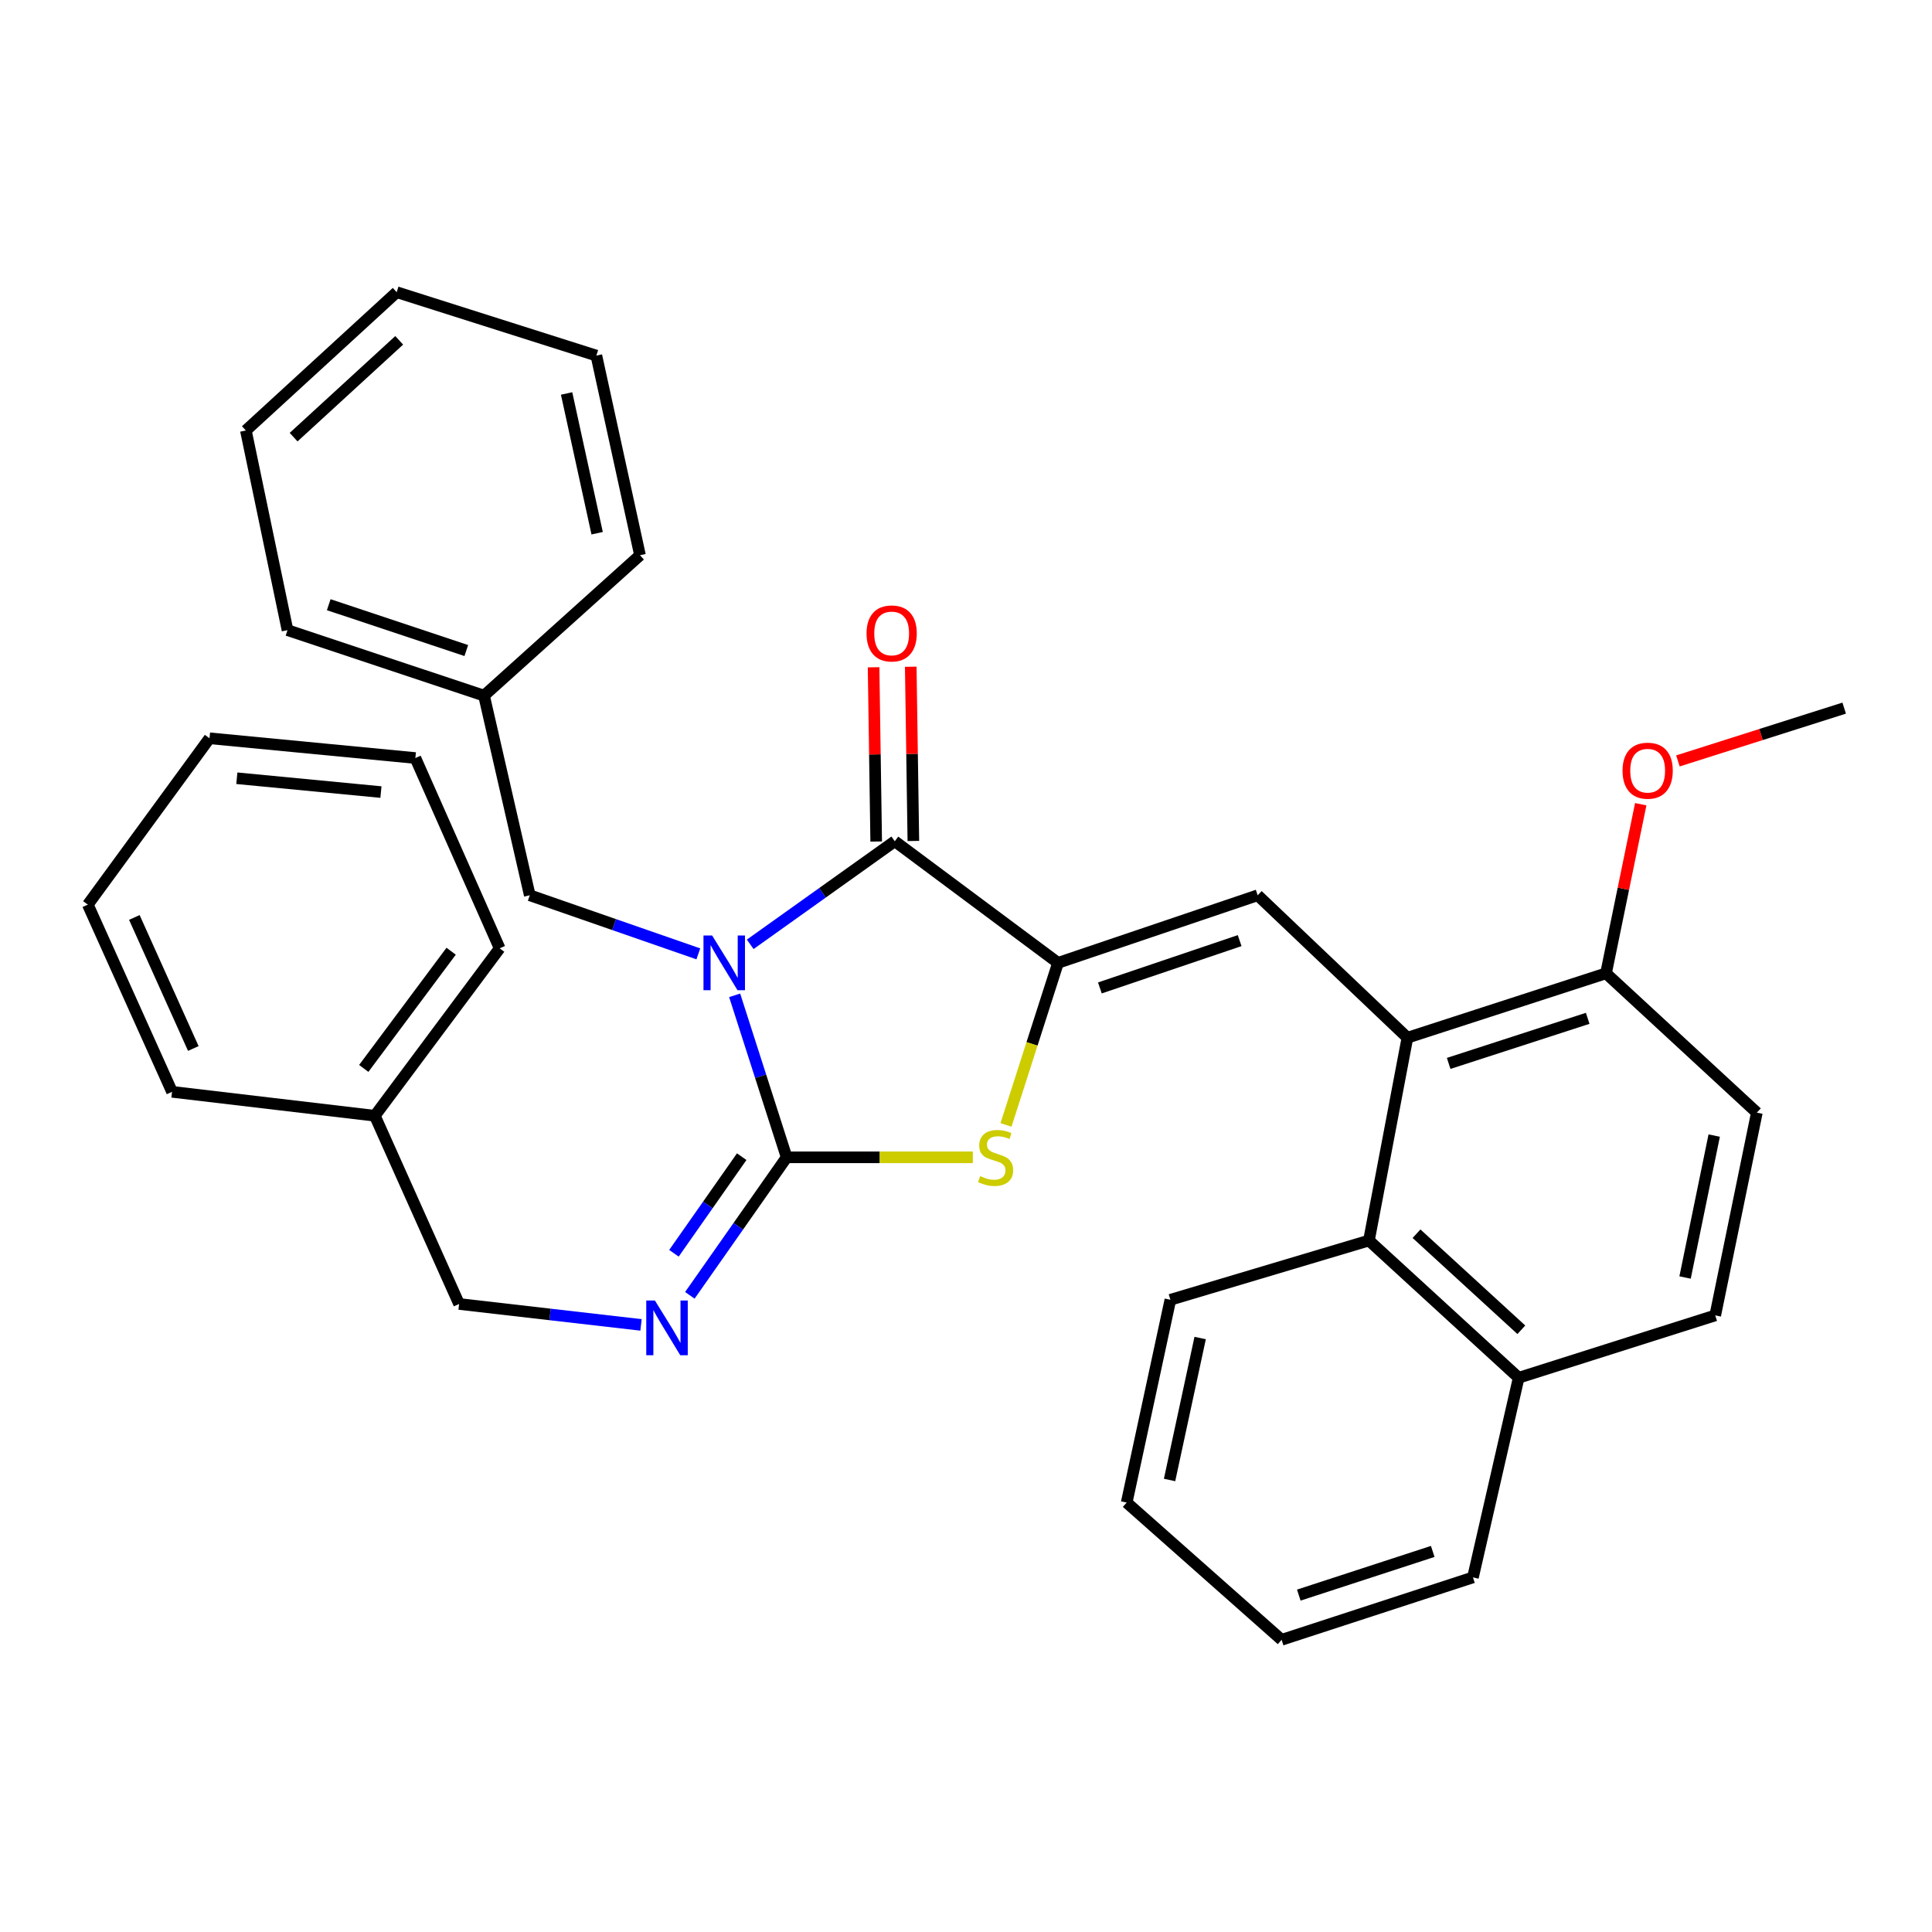 <?xml version='1.0' encoding='iso-8859-1'?>
<svg version='1.1' baseProfile='full'
              xmlns='http://www.w3.org/2000/svg'
                      xmlns:rdkit='http://www.rdkit.org/xml'
                      xmlns:xlink='http://www.w3.org/1999/xlink'
                  xml:space='preserve'
width='1000px' height='1000px' viewBox='0 0 1000 1000'>
<!-- END OF HEADER -->
<rect style='opacity:1.0;fill:#FFFFFF;stroke:none' width='1000' height='1000' x='0' y='0'> </rect>
<path class='bond-0' d='M 380.254,515.178 L 393.713,557.103' style='fill:none;fill-rule:evenodd;stroke:#0000FF;stroke-width:6px;stroke-linecap:butt;stroke-linejoin:miter;stroke-opacity:1' />
<path class='bond-0' d='M 393.713,557.103 L 407.171,599.028' style='fill:none;fill-rule:evenodd;stroke:#000000;stroke-width:6px;stroke-linecap:butt;stroke-linejoin:miter;stroke-opacity:1' />
<path class='bond-2' d='M 388.311,488.785 L 425.723,462.108' style='fill:none;fill-rule:evenodd;stroke:#0000FF;stroke-width:6px;stroke-linecap:butt;stroke-linejoin:miter;stroke-opacity:1' />
<path class='bond-2' d='M 425.723,462.108 L 463.136,435.431' style='fill:none;fill-rule:evenodd;stroke:#000000;stroke-width:6px;stroke-linecap:butt;stroke-linejoin:miter;stroke-opacity:1' />
<path class='bond-8' d='M 361.456,493.717 L 317.832,478.554' style='fill:none;fill-rule:evenodd;stroke:#0000FF;stroke-width:6px;stroke-linecap:butt;stroke-linejoin:miter;stroke-opacity:1' />
<path class='bond-8' d='M 317.832,478.554 L 274.208,463.392' style='fill:none;fill-rule:evenodd;stroke:#000000;stroke-width:6px;stroke-linecap:butt;stroke-linejoin:miter;stroke-opacity:1' />
<path class='bond-3' d='M 407.171,599.028 L 455.357,599.028' style='fill:none;fill-rule:evenodd;stroke:#000000;stroke-width:6px;stroke-linecap:butt;stroke-linejoin:miter;stroke-opacity:1' />
<path class='bond-3' d='M 455.357,599.028 L 503.543,599.028' style='fill:none;fill-rule:evenodd;stroke:#CCCC00;stroke-width:6px;stroke-linecap:butt;stroke-linejoin:miter;stroke-opacity:1' />
<path class='bond-6' d='M 407.171,599.028 L 382.119,634.743' style='fill:none;fill-rule:evenodd;stroke:#000000;stroke-width:6px;stroke-linecap:butt;stroke-linejoin:miter;stroke-opacity:1' />
<path class='bond-6' d='M 382.119,634.743 L 357.066,670.458' style='fill:none;fill-rule:evenodd;stroke:#0000FF;stroke-width:6px;stroke-linecap:butt;stroke-linejoin:miter;stroke-opacity:1' />
<path class='bond-6' d='M 383.905,598.694 L 366.368,623.695' style='fill:none;fill-rule:evenodd;stroke:#000000;stroke-width:6px;stroke-linecap:butt;stroke-linejoin:miter;stroke-opacity:1' />
<path class='bond-6' d='M 366.368,623.695 L 348.832,648.695' style='fill:none;fill-rule:evenodd;stroke:#0000FF;stroke-width:6px;stroke-linecap:butt;stroke-linejoin:miter;stroke-opacity:1' />
<path class='bond-1' d='M 547.627,498.375 L 463.136,435.431' style='fill:none;fill-rule:evenodd;stroke:#000000;stroke-width:6px;stroke-linecap:butt;stroke-linejoin:miter;stroke-opacity:1' />
<path class='bond-4' d='M 547.627,498.375 L 650.974,463.392' style='fill:none;fill-rule:evenodd;stroke:#000000;stroke-width:6px;stroke-linecap:butt;stroke-linejoin:miter;stroke-opacity:1' />
<path class='bond-4' d='M 569.298,511.351 L 641.64,486.863' style='fill:none;fill-rule:evenodd;stroke:#000000;stroke-width:6px;stroke-linecap:butt;stroke-linejoin:miter;stroke-opacity:1' />
<path class='bond-33' d='M 547.627,498.375 L 534.167,540.32' style='fill:none;fill-rule:evenodd;stroke:#000000;stroke-width:6px;stroke-linecap:butt;stroke-linejoin:miter;stroke-opacity:1' />
<path class='bond-33' d='M 534.167,540.32 L 520.706,582.265' style='fill:none;fill-rule:evenodd;stroke:#CCCC00;stroke-width:6px;stroke-linecap:butt;stroke-linejoin:miter;stroke-opacity:1' />
<path class='bond-10' d='M 472.754,435.287 L 472.078,390.191' style='fill:none;fill-rule:evenodd;stroke:#000000;stroke-width:6px;stroke-linecap:butt;stroke-linejoin:miter;stroke-opacity:1' />
<path class='bond-10' d='M 472.078,390.191 L 471.402,345.096' style='fill:none;fill-rule:evenodd;stroke:#FF0000;stroke-width:6px;stroke-linecap:butt;stroke-linejoin:miter;stroke-opacity:1' />
<path class='bond-10' d='M 453.517,435.576 L 452.841,390.48' style='fill:none;fill-rule:evenodd;stroke:#000000;stroke-width:6px;stroke-linecap:butt;stroke-linejoin:miter;stroke-opacity:1' />
<path class='bond-10' d='M 452.841,390.48 L 452.165,345.384' style='fill:none;fill-rule:evenodd;stroke:#FF0000;stroke-width:6px;stroke-linecap:butt;stroke-linejoin:miter;stroke-opacity:1' />
<path class='bond-5' d='M 650.974,463.392 L 728.475,537.121' style='fill:none;fill-rule:evenodd;stroke:#000000;stroke-width:6px;stroke-linecap:butt;stroke-linejoin:miter;stroke-opacity:1' />
<path class='bond-7' d='M 728.475,537.121 L 708.563,642.092' style='fill:none;fill-rule:evenodd;stroke:#000000;stroke-width:6px;stroke-linecap:butt;stroke-linejoin:miter;stroke-opacity:1' />
<path class='bond-9' d='M 728.475,537.121 L 831.276,503.784' style='fill:none;fill-rule:evenodd;stroke:#000000;stroke-width:6px;stroke-linecap:butt;stroke-linejoin:miter;stroke-opacity:1' />
<path class='bond-9' d='M 749.83,550.421 L 821.791,527.085' style='fill:none;fill-rule:evenodd;stroke:#000000;stroke-width:6px;stroke-linecap:butt;stroke-linejoin:miter;stroke-opacity:1' />
<path class='bond-14' d='M 331.795,685.767 L 284.713,680.352' style='fill:none;fill-rule:evenodd;stroke:#0000FF;stroke-width:6px;stroke-linecap:butt;stroke-linejoin:miter;stroke-opacity:1' />
<path class='bond-14' d='M 284.713,680.352 L 237.632,674.937' style='fill:none;fill-rule:evenodd;stroke:#000000;stroke-width:6px;stroke-linecap:butt;stroke-linejoin:miter;stroke-opacity:1' />
<path class='bond-11' d='M 708.563,642.092 L 786.064,713.127' style='fill:none;fill-rule:evenodd;stroke:#000000;stroke-width:6px;stroke-linecap:butt;stroke-linejoin:miter;stroke-opacity:1' />
<path class='bond-11' d='M 733.187,638.564 L 787.439,688.288' style='fill:none;fill-rule:evenodd;stroke:#000000;stroke-width:6px;stroke-linecap:butt;stroke-linejoin:miter;stroke-opacity:1' />
<path class='bond-18' d='M 708.563,642.092 L 605.783,672.767' style='fill:none;fill-rule:evenodd;stroke:#000000;stroke-width:6px;stroke-linecap:butt;stroke-linejoin:miter;stroke-opacity:1' />
<path class='bond-15' d='M 274.208,463.392 L 250.533,360.057' style='fill:none;fill-rule:evenodd;stroke:#000000;stroke-width:6px;stroke-linecap:butt;stroke-linejoin:miter;stroke-opacity:1' />
<path class='bond-12' d='M 831.276,503.784 L 909.344,575.898' style='fill:none;fill-rule:evenodd;stroke:#000000;stroke-width:6px;stroke-linecap:butt;stroke-linejoin:miter;stroke-opacity:1' />
<path class='bond-16' d='M 831.276,503.784 L 840.26,460.023' style='fill:none;fill-rule:evenodd;stroke:#000000;stroke-width:6px;stroke-linecap:butt;stroke-linejoin:miter;stroke-opacity:1' />
<path class='bond-16' d='M 840.26,460.023 L 849.244,416.262' style='fill:none;fill-rule:evenodd;stroke:#FF0000;stroke-width:6px;stroke-linecap:butt;stroke-linejoin:miter;stroke-opacity:1' />
<path class='bond-19' d='M 786.064,713.127 L 762.4,816.462' style='fill:none;fill-rule:evenodd;stroke:#000000;stroke-width:6px;stroke-linecap:butt;stroke-linejoin:miter;stroke-opacity:1' />
<path class='bond-35' d='M 786.064,713.127 L 887.807,680.848' style='fill:none;fill-rule:evenodd;stroke:#000000;stroke-width:6px;stroke-linecap:butt;stroke-linejoin:miter;stroke-opacity:1' />
<path class='bond-13' d='M 909.344,575.898 L 887.807,680.848' style='fill:none;fill-rule:evenodd;stroke:#000000;stroke-width:6px;stroke-linecap:butt;stroke-linejoin:miter;stroke-opacity:1' />
<path class='bond-13' d='M 887.267,587.773 L 872.191,661.238' style='fill:none;fill-rule:evenodd;stroke:#000000;stroke-width:6px;stroke-linecap:butt;stroke-linejoin:miter;stroke-opacity:1' />
<path class='bond-17' d='M 237.632,674.937 L 194.013,577.512' style='fill:none;fill-rule:evenodd;stroke:#000000;stroke-width:6px;stroke-linecap:butt;stroke-linejoin:miter;stroke-opacity:1' />
<path class='bond-20' d='M 250.533,360.057 L 148.811,326.164' style='fill:none;fill-rule:evenodd;stroke:#000000;stroke-width:6px;stroke-linecap:butt;stroke-linejoin:miter;stroke-opacity:1' />
<path class='bond-20' d='M 241.356,336.72 L 170.151,312.995' style='fill:none;fill-rule:evenodd;stroke:#000000;stroke-width:6px;stroke-linecap:butt;stroke-linejoin:miter;stroke-opacity:1' />
<path class='bond-21' d='M 250.533,360.057 L 331.262,287.386' style='fill:none;fill-rule:evenodd;stroke:#000000;stroke-width:6px;stroke-linecap:butt;stroke-linejoin:miter;stroke-opacity:1' />
<path class='bond-22' d='M 868.492,393.848 L 911.519,380.186' style='fill:none;fill-rule:evenodd;stroke:#FF0000;stroke-width:6px;stroke-linecap:butt;stroke-linejoin:miter;stroke-opacity:1' />
<path class='bond-22' d='M 911.519,380.186 L 954.545,366.523' style='fill:none;fill-rule:evenodd;stroke:#000000;stroke-width:6px;stroke-linecap:butt;stroke-linejoin:miter;stroke-opacity:1' />
<path class='bond-23' d='M 194.013,577.512 L 258.624,490.851' style='fill:none;fill-rule:evenodd;stroke:#000000;stroke-width:6px;stroke-linecap:butt;stroke-linejoin:miter;stroke-opacity:1' />
<path class='bond-23' d='M 188.28,553.013 L 233.508,492.35' style='fill:none;fill-rule:evenodd;stroke:#000000;stroke-width:6px;stroke-linecap:butt;stroke-linejoin:miter;stroke-opacity:1' />
<path class='bond-24' d='M 194.013,577.512 L 89.052,565.124' style='fill:none;fill-rule:evenodd;stroke:#000000;stroke-width:6px;stroke-linecap:butt;stroke-linejoin:miter;stroke-opacity:1' />
<path class='bond-25' d='M 605.783,672.767 L 583.166,777.727' style='fill:none;fill-rule:evenodd;stroke:#000000;stroke-width:6px;stroke-linecap:butt;stroke-linejoin:miter;stroke-opacity:1' />
<path class='bond-25' d='M 621.198,692.564 L 605.366,766.036' style='fill:none;fill-rule:evenodd;stroke:#000000;stroke-width:6px;stroke-linecap:butt;stroke-linejoin:miter;stroke-opacity:1' />
<path class='bond-37' d='M 762.4,816.462 L 663.361,848.762' style='fill:none;fill-rule:evenodd;stroke:#000000;stroke-width:6px;stroke-linecap:butt;stroke-linejoin:miter;stroke-opacity:1' />
<path class='bond-37' d='M 741.579,803.016 L 672.252,825.626' style='fill:none;fill-rule:evenodd;stroke:#000000;stroke-width:6px;stroke-linecap:butt;stroke-linejoin:miter;stroke-opacity:1' />
<path class='bond-27' d='M 148.811,326.164 L 127.264,222.828' style='fill:none;fill-rule:evenodd;stroke:#000000;stroke-width:6px;stroke-linecap:butt;stroke-linejoin:miter;stroke-opacity:1' />
<path class='bond-30' d='M 331.262,287.386 L 308.678,184.051' style='fill:none;fill-rule:evenodd;stroke:#000000;stroke-width:6px;stroke-linecap:butt;stroke-linejoin:miter;stroke-opacity:1' />
<path class='bond-30' d='M 309.079,275.994 L 293.27,203.659' style='fill:none;fill-rule:evenodd;stroke:#000000;stroke-width:6px;stroke-linecap:butt;stroke-linejoin:miter;stroke-opacity:1' />
<path class='bond-28' d='M 258.624,490.851 L 214.994,392.357' style='fill:none;fill-rule:evenodd;stroke:#000000;stroke-width:6px;stroke-linecap:butt;stroke-linejoin:miter;stroke-opacity:1' />
<path class='bond-29' d='M 89.052,565.124 L 45.455,468.234' style='fill:none;fill-rule:evenodd;stroke:#000000;stroke-width:6px;stroke-linecap:butt;stroke-linejoin:miter;stroke-opacity:1' />
<path class='bond-29' d='M 100.058,542.696 L 69.539,474.873' style='fill:none;fill-rule:evenodd;stroke:#000000;stroke-width:6px;stroke-linecap:butt;stroke-linejoin:miter;stroke-opacity:1' />
<path class='bond-26' d='M 583.166,777.727 L 663.361,848.762' style='fill:none;fill-rule:evenodd;stroke:#000000;stroke-width:6px;stroke-linecap:butt;stroke-linejoin:miter;stroke-opacity:1' />
<path class='bond-34' d='M 127.264,222.828 L 205.332,151.238' style='fill:none;fill-rule:evenodd;stroke:#000000;stroke-width:6px;stroke-linecap:butt;stroke-linejoin:miter;stroke-opacity:1' />
<path class='bond-34' d='M 151.977,226.269 L 206.625,176.156' style='fill:none;fill-rule:evenodd;stroke:#000000;stroke-width:6px;stroke-linecap:butt;stroke-linejoin:miter;stroke-opacity:1' />
<path class='bond-36' d='M 214.994,392.357 L 108.441,382.128' style='fill:none;fill-rule:evenodd;stroke:#000000;stroke-width:6px;stroke-linecap:butt;stroke-linejoin:miter;stroke-opacity:1' />
<path class='bond-36' d='M 197.173,409.974 L 122.586,402.814' style='fill:none;fill-rule:evenodd;stroke:#000000;stroke-width:6px;stroke-linecap:butt;stroke-linejoin:miter;stroke-opacity:1' />
<path class='bond-32' d='M 45.455,468.234 L 108.441,382.128' style='fill:none;fill-rule:evenodd;stroke:#000000;stroke-width:6px;stroke-linecap:butt;stroke-linejoin:miter;stroke-opacity:1' />
<path class='bond-31' d='M 308.678,184.051 L 205.332,151.238' style='fill:none;fill-rule:evenodd;stroke:#000000;stroke-width:6px;stroke-linecap:butt;stroke-linejoin:miter;stroke-opacity:1' />
<path  class='atom-0' d='M 368.6 484.215
L 377.88 499.215
Q 378.8 500.695, 380.28 503.375
Q 381.76 506.055, 381.84 506.215
L 381.84 484.215
L 385.6 484.215
L 385.6 512.535
L 381.72 512.535
L 371.76 496.135
Q 370.6 494.215, 369.36 492.015
Q 368.16 489.815, 367.8 489.135
L 367.8 512.535
L 364.12 512.535
L 364.12 484.215
L 368.6 484.215
' fill='#0000FF'/>
<path  class='atom-4' d='M 507.327 608.748
Q 507.647 608.868, 508.967 609.428
Q 510.287 609.988, 511.727 610.348
Q 513.207 610.668, 514.647 610.668
Q 517.327 610.668, 518.887 609.388
Q 520.447 608.068, 520.447 605.788
Q 520.447 604.228, 519.647 603.268
Q 518.887 602.308, 517.687 601.788
Q 516.487 601.268, 514.487 600.668
Q 511.967 599.908, 510.447 599.188
Q 508.967 598.468, 507.887 596.948
Q 506.847 595.428, 506.847 592.868
Q 506.847 589.308, 509.247 587.108
Q 511.687 584.908, 516.487 584.908
Q 519.767 584.908, 523.487 586.468
L 522.567 589.548
Q 519.167 588.148, 516.607 588.148
Q 513.847 588.148, 512.327 589.308
Q 510.807 590.428, 510.847 592.388
Q 510.847 593.908, 511.607 594.828
Q 512.407 595.748, 513.527 596.268
Q 514.687 596.788, 516.607 597.388
Q 519.167 598.188, 520.687 598.988
Q 522.207 599.788, 523.287 601.428
Q 524.407 603.028, 524.407 605.788
Q 524.407 609.708, 521.767 611.828
Q 519.167 613.908, 514.807 613.908
Q 512.287 613.908, 510.367 613.348
Q 508.487 612.828, 506.247 611.908
L 507.327 608.748
' fill='#CCCC00'/>
<path  class='atom-7' d='M 338.983 673.154
L 348.263 688.154
Q 349.183 689.634, 350.663 692.314
Q 352.143 694.994, 352.223 695.154
L 352.223 673.154
L 355.983 673.154
L 355.983 701.474
L 352.103 701.474
L 342.143 685.074
Q 340.983 683.154, 339.743 680.954
Q 338.543 678.754, 338.183 678.074
L 338.183 701.474
L 334.503 701.474
L 334.503 673.154
L 338.983 673.154
' fill='#0000FF'/>
<path  class='atom-11' d='M 448.522 327.869
Q 448.522 321.069, 451.882 317.269
Q 455.242 313.469, 461.522 313.469
Q 467.802 313.469, 471.162 317.269
Q 474.522 321.069, 474.522 327.869
Q 474.522 334.749, 471.122 338.669
Q 467.722 342.549, 461.522 342.549
Q 455.282 342.549, 451.882 338.669
Q 448.522 334.789, 448.522 327.869
M 461.522 339.349
Q 465.842 339.349, 468.162 336.469
Q 470.522 333.549, 470.522 327.869
Q 470.522 322.309, 468.162 319.509
Q 465.842 316.669, 461.522 316.669
Q 457.202 316.669, 454.842 319.469
Q 452.522 322.269, 452.522 327.869
Q 452.522 333.589, 454.842 336.469
Q 457.202 339.349, 461.522 339.349
' fill='#FF0000'/>
<path  class='atom-17' d='M 839.824 398.904
Q 839.824 392.104, 843.184 388.304
Q 846.544 384.504, 852.824 384.504
Q 859.104 384.504, 862.464 388.304
Q 865.824 392.104, 865.824 398.904
Q 865.824 405.784, 862.424 409.704
Q 859.024 413.584, 852.824 413.584
Q 846.584 413.584, 843.184 409.704
Q 839.824 405.824, 839.824 398.904
M 852.824 410.384
Q 857.144 410.384, 859.464 407.504
Q 861.824 404.584, 861.824 398.904
Q 861.824 393.344, 859.464 390.544
Q 857.144 387.704, 852.824 387.704
Q 848.504 387.704, 846.144 390.504
Q 843.824 393.304, 843.824 398.904
Q 843.824 404.624, 846.144 407.504
Q 848.504 410.384, 852.824 410.384
' fill='#FF0000'/>
</svg>
